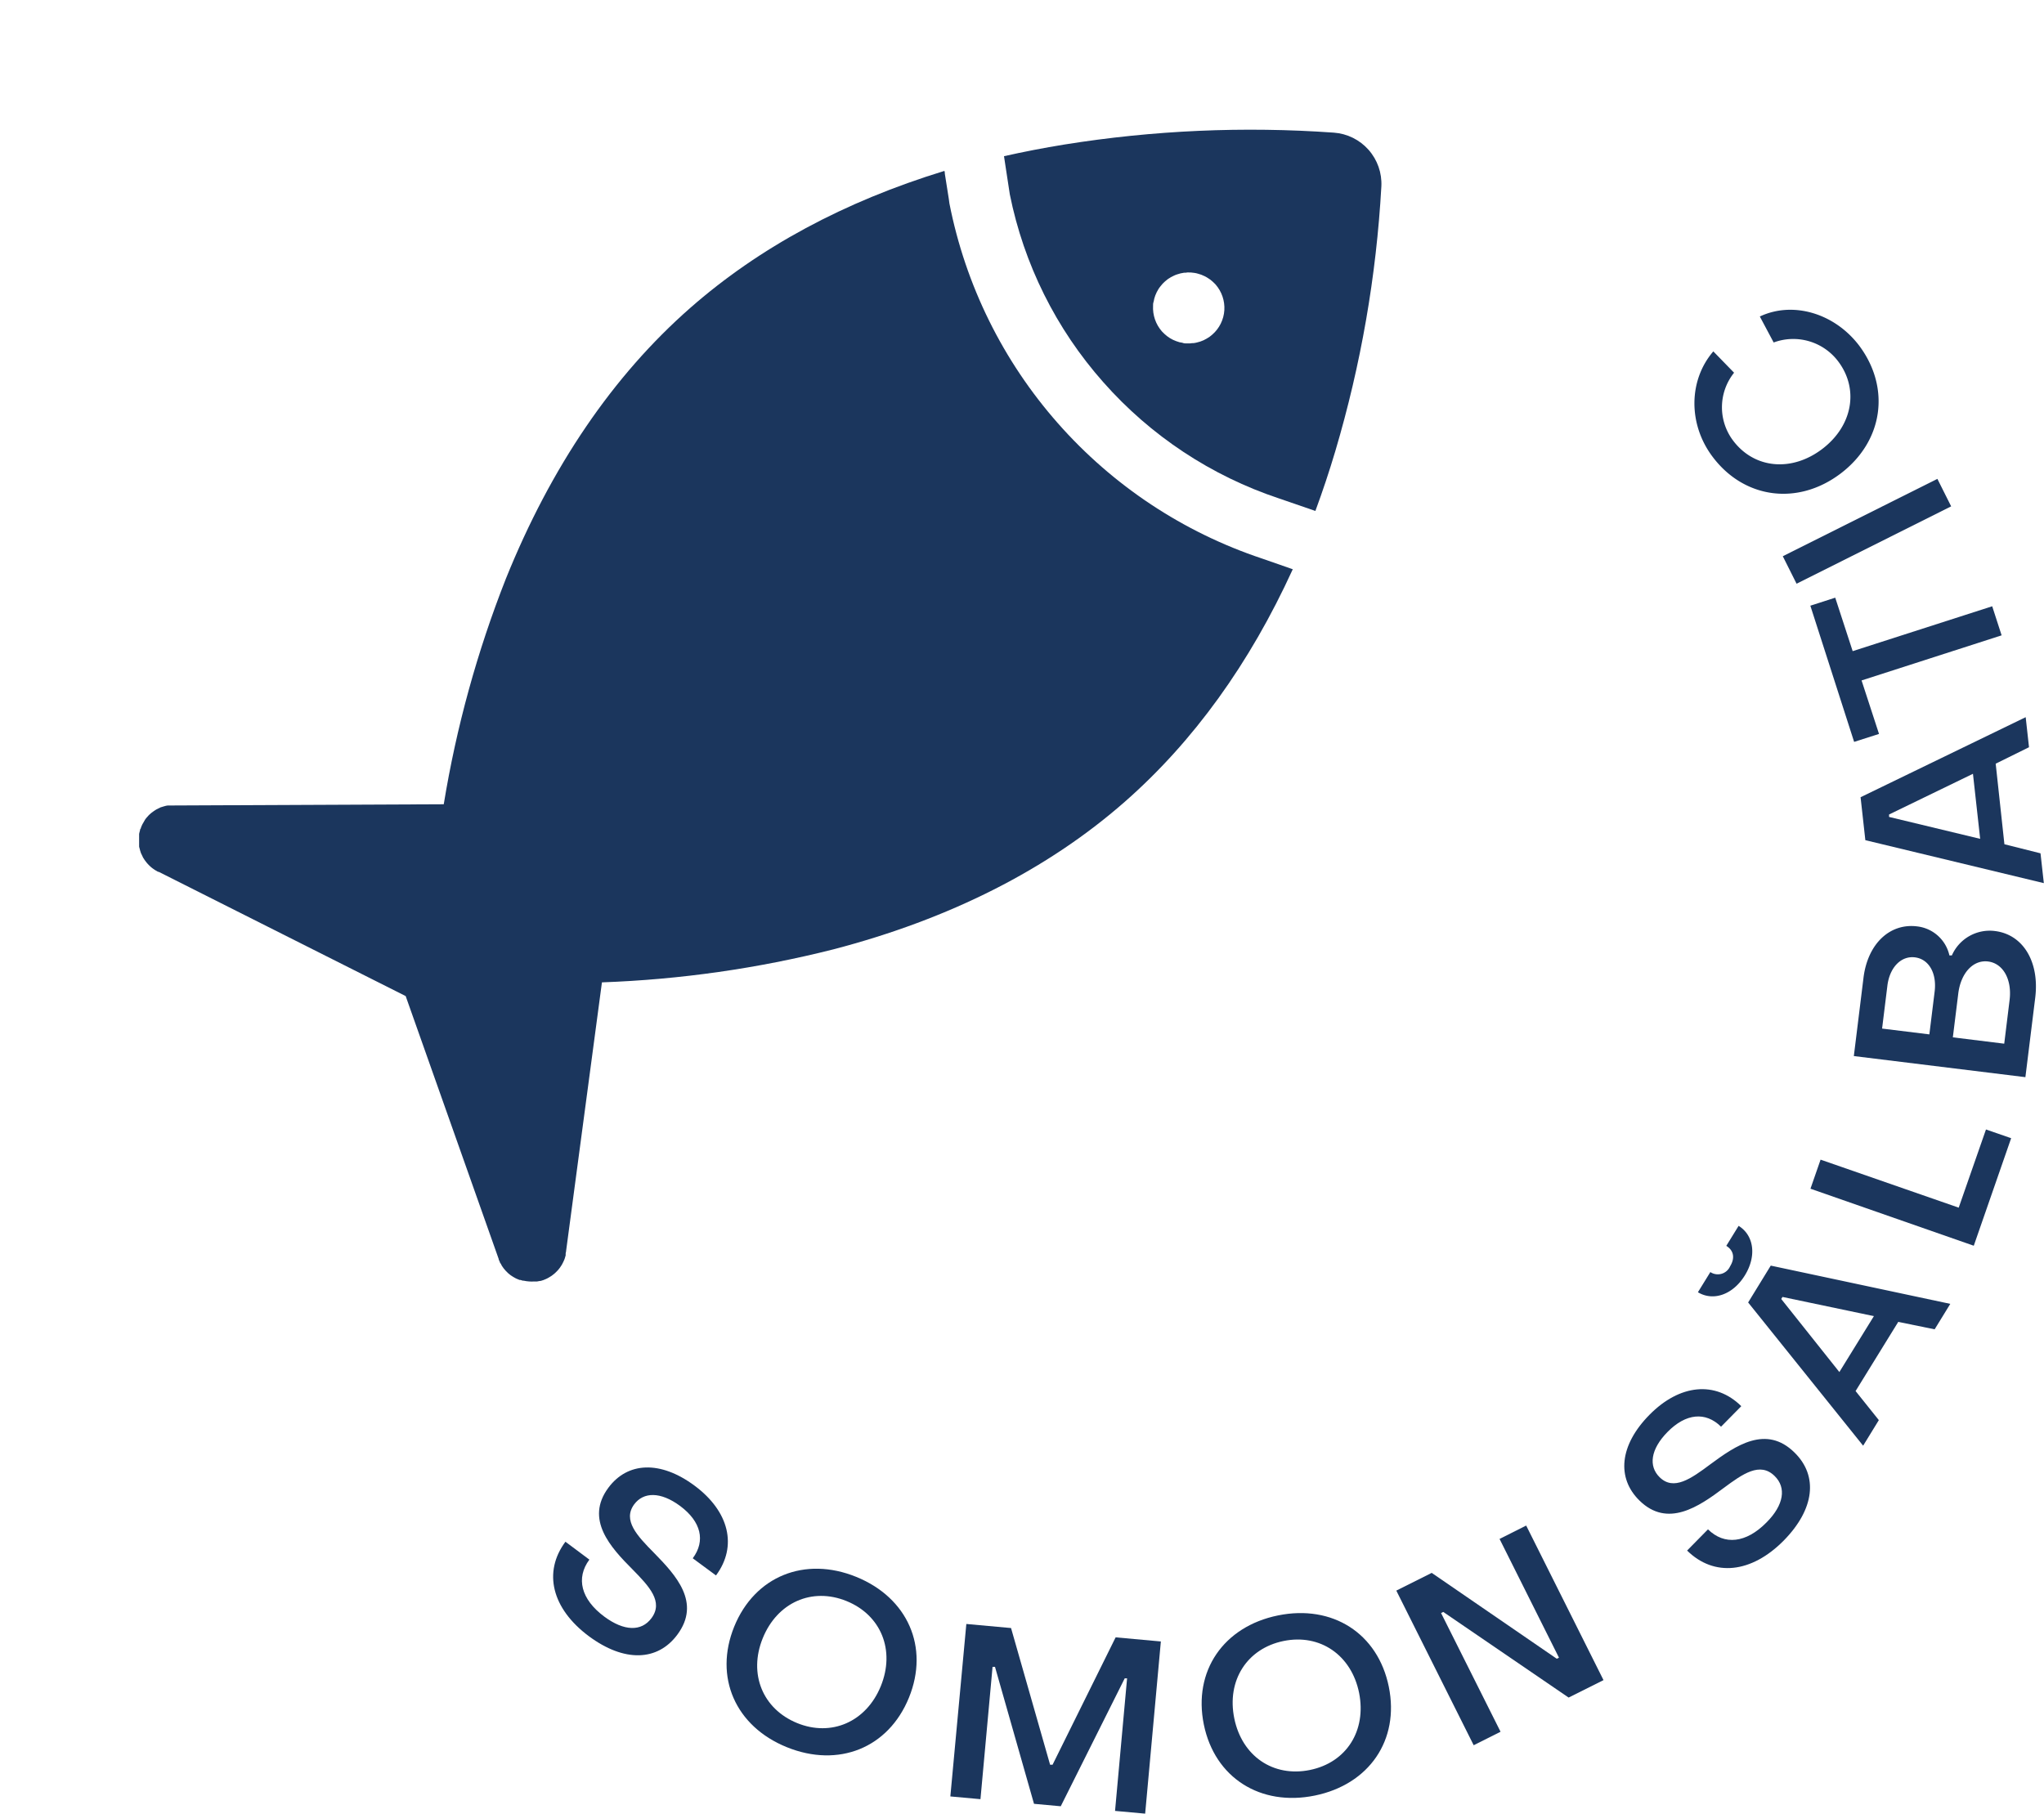 <?xml version="1.0" encoding="UTF-8"?> <svg xmlns="http://www.w3.org/2000/svg" xmlns:xlink="http://www.w3.org/1999/xlink" viewBox="0 0 351.59 312.05"> <defs> <style>.cls-1{fill:none;}.cls-2{clip-path:url(#clip-path);}.cls-3{clip-path:url(#clip-path-2);}.cls-4{fill:#1b365d;}.cls-5{clip-path:url(#clip-path-3);}</style> <clipPath id="clip-path" transform="translate(23.78 22.31)"> <path class="cls-1" d="M193.31,73.78A80.88,80.88,0,0,1,158.2,50.52a80.69,80.69,0,0,1-18.67-37.83c0-.14,0-.14-.79-5.12,0-.16,0-.32-.07-.48-17.21,5.27-31.86,13.16-43.74,23.59C81.64,42.35,71,58,63.24,77.24a189,189,0,0,0-10.69,38.81L6,116.26H6l-.37,0-.24,0-.3,0-.31.05-.22.06-.35.1-.17.06c-.13,0-.26.09-.38.15l-.18.08-.34.17-.24.15-.24.16-.3.22-.16.12-.3.27a1.59,1.59,0,0,1-.13.13l-.24.27-.16.18-.18.24L1,119l-.12.21c-.06.1-.13.21-.19.33l0,0-.06.14-.16.36c0,.07,0,.15-.08.22s-.07.22-.1.33l-.08.29-.06.28c0,.11,0,.23,0,.34l0,.24c0,.13,0,.26,0,.39s0,.1,0,.15v.07c0,.11,0,.23,0,.34s0,.18,0,.26a2.74,2.74,0,0,0,0,.28c0,.1,0,.21.05.31l.06.22.09.35a1.07,1.07,0,0,1,.07.19c0,.11.09.23.14.35l.09.19.15.31c0,.08.09.15.13.22l.16.26.18.24.16.21a2.25,2.25,0,0,0,.21.24l.17.18.23.22.2.18.23.18.27.19.2.13c.12.08.24.14.36.21l.11.06.1,0h0L46,149.05l16,45.23a.14.14,0,0,0,0,.06c0,.07.06.14.08.2l.14.32s0,.1.08.16.15.27.23.41l0,0c.1.16.21.31.32.46l0,0c.1.13.21.26.32.38a.6.6,0,0,0,.08.08c.1.11.21.22.32.32a.46.46,0,0,1,.07.07l.41.33.12.08.31.2.19.11.29.16.18.08.46.19.16,0,.39.12.14,0a6.3,6.3,0,0,0,1,.14,6.59,6.59,0,0,0,.77,0l.42,0,.11,0a4.21,4.21,0,0,0,.49-.09l.12,0a3.88,3.88,0,0,0,.45-.14h0l.13-.05.36-.15.23-.11.27-.15a2.26,2.26,0,0,0,.26-.16l.22-.14.26-.2.19-.15.24-.22c.07-.06.12-.12.18-.18l.21-.22.19-.23.16-.21a2.9,2.9,0,0,0,.19-.29l.12-.18c.06-.11.12-.22.17-.33a1.51,1.51,0,0,0,.09-.18c.06-.11.1-.22.15-.33a1.8,1.8,0,0,1,.08-.21l.09-.3a2.76,2.76,0,0,0,.08-.27c0-.09,0-.17,0-.25s0-.23.06-.35a.09.09,0,0,0,0-.05l6.18-46.32a190.19,190.19,0,0,0,39.82-5.68c20-5.22,36.88-13.76,50.12-25.39,11.81-10.37,21.48-23.77,28.89-40Z"></path> </clipPath> <clipPath id="clip-path-2" transform="translate(23.78 22.31)"> <rect class="cls-1" x="-7108.18" y="-3051.48" width="13310.99" height="4631.17" transform="translate(310.6 -1140.68) rotate(-86.34)"></rect> </clipPath> <clipPath id="clip-path-3" transform="translate(23.78 22.31)"> <path class="cls-1" d="M184.75,35.25a5.58,5.58,0,0,1-.47.38c-.16.11-.33.22-.51.32s-.35.19-.53.28l-.56.22c-.19.06-.39.12-.58.16a3.84,3.84,0,0,1-.59.11c-.2,0-.4,0-.6.05h-.61c-.2,0-.4,0-.6-.08s-.39-.07-.58-.12a5.62,5.62,0,0,1-.58-.19l-.55-.23-.53-.29-.49-.34a5.9,5.9,0,0,1-.46-.39c-.15-.14-.29-.28-.43-.43a6.18,6.18,0,0,1-1.52-4.42c0-.2,0-.41.07-.6s.08-.39.13-.59.11-.38.18-.57l.24-.55c.09-.18.19-.35.29-.52s.23-.34.35-.49a5.1,5.1,0,0,1,.82-.88l.47-.38c.16-.11.33-.22.51-.32a5.28,5.28,0,0,1,.53-.27,3.83,3.83,0,0,1,.56-.22,5.54,5.54,0,0,1,.58-.17l.59-.11c.2,0,.4,0,.6-.05a6,6,0,0,1,1.2.08,3.87,3.87,0,0,1,.59.13,5.58,5.58,0,0,1,.58.18c.18.07.37.15.55.24a3.81,3.81,0,0,1,.52.29,4.32,4.32,0,0,1,.5.33l.46.39c.15.14.29.28.43.43a6.15,6.15,0,0,1,1.51,4.43A6.09,6.09,0,0,1,184.75,35.25Zm29.08-25.5A8.82,8.82,0,0,0,205.66.51a202.3,202.3,0,0,0-46.39,2.05q-5.29.86-10.35,2c.08.5.17,1.09.27,1.79.33,2.11.65,4.27.73,4.78A69.26,69.26,0,0,0,166,43.44a69.65,69.65,0,0,0,30.23,20l6.25,2.15q1.85-5,3.43-10.3A199.1,199.1,0,0,0,213.83,9.75Z"></path> </clipPath> </defs> <g id="Layer_2" data-name="Layer 2"> <g id="Слой_1" data-name="Слой 1"> <g class="cls-2"> <g class="cls-3"> <rect class="cls-4" x="-16.63" y="-13.33" width="231.56" height="231.56" transform="translate(14.36 217.17) rotate(-86.34)"></rect> </g> </g> <g class="cls-5"> <g class="cls-3"> <rect class="cls-4" x="129.17" y="-19.18" width="101.31" height="101.31" transform="translate(160.72 231.23) rotate(-86.34)"></rect> </g> </g> <path class="cls-4" d="M73.48,242.92,77.6,246c-2.35,3.17-1.45,6.82,2.56,9.8,3.41,2.53,6.39,2.6,8.12.27,2.1-2.83-.39-5.47-3.25-8.38-3.78-3.79-8.22-8.6-4.16-14.06,3.28-4.42,8.91-4.75,14.84-.34s7.4,10.4,3.67,15.43l-4-2.95c2.23-3,1.44-6.31-2.17-9-3.38-2.5-6.31-2.43-7.91-.27-2,2.73.5,5.39,3.43,8.35,3.75,3.83,8.11,8.53,4,14.06-3.4,4.59-9.14,4.78-15.24.25C71.13,254.41,69.6,248.15,73.48,242.92Z" transform="translate(23.78 22.31)"></path> <path class="cls-4" d="M102.51,257.53c3.53-8.68,12.15-12.16,21-8.56s12.59,12.09,9.06,20.77-12.13,12.12-21,8.53S99,266.2,102.51,257.53Zm25.22,10.23c2.5-6.14.06-12.21-5.89-14.63s-11.93.24-14.42,6.39,0,12.17,5.9,14.59S125.23,273.91,127.73,267.76Z" transform="translate(23.78 22.31)"></path> <path class="cls-4" d="M142.44,257.07l7.69.7,6.72,23.52.42,0,10.85-21.92,7.78.71-2.7,29.62-5.18-.47,2.07-22.8-.41,0-11,22-4.6-.42-6.71-23.56-.42,0-2.08,22.76-5.18-.47Z" transform="translate(23.78 22.31)"></path> <path class="cls-4" d="M183.29,274.36c-1.87-9.18,3.38-16.85,12.76-18.76s17.19,3.09,19.06,12.27-3.39,16.81-12.73,18.72S185.16,283.54,183.29,274.36ZM210,268.92c-1.32-6.5-6.71-10.21-13-8.92s-9.8,6.8-8.47,13.31,6.7,10.16,13,8.88S211.29,275.43,210,268.92Z" transform="translate(23.78 22.31)"></path> <path class="cls-4" d="M216.4,251.33l6.09-3.05L244,263.05l.38-.18-10.22-20.43,4.58-2.3,13.3,26.59-6,3L224.48,255l-.38.19,10.23,20.42-4.62,2.32Z" transform="translate(23.78 22.31)"></path> <path class="cls-4" d="M266.42,244.44l3.59-3.65c2.82,2.77,6.55,2.38,10.06-1.18,3-3,3.46-6,1.4-8-2.51-2.47-5.47-.37-8.75,2.06-4.28,3.21-9.66,6.93-14.51,2.15-3.92-3.86-3.45-9.48,1.74-14.74s11.33-5.88,15.79-1.48l-3.48,3.53c-2.67-2.63-6.05-2.3-9.2.9-2.95,3-3.29,5.9-1.37,7.79,2.42,2.39,5.41.26,8.74-2.23,4.32-3.19,9.58-6.85,14.48-2,4.07,4,3.46,9.71-1.87,15.13C277.46,248.36,271.05,249,266.42,244.44Z" transform="translate(23.78 22.31)"></path> <path class="cls-4" d="M268.28,200l2.14-3.47a2.31,2.31,0,0,0,3.4-1c.86-1.4.63-2.72-.66-3.51l2.12-3.44c2.64,1.63,3.13,5.18,1.08,8.51S270.93,201.6,268.28,200Zm8.64,1.76,3.89-6.34L311.69,202,309,206.38l-6.26-1.28L295.4,217l4,5-2.7,4.4Zm21.63,2.35-15.72-3.3-.22.35,10,12.57Z" transform="translate(23.78 22.31)"></path> <path class="cls-4" d="M287.64,182.19l1.74-5,23.76,8.26L317.83,172l4.33,1.5L315.73,192Z" transform="translate(23.78 22.31)"></path> <path class="cls-4" d="M295.1,159.37l1.66-13.46c.72-5.84,4.51-9.43,9.22-8.85a6.43,6.43,0,0,1,5.56,5l.42,0a7.11,7.11,0,0,1,7.42-4.2c4.84.6,7.68,5.3,6.92,11.48L324.61,163ZM309,148.27c.39-3.17-1-5.58-3.38-5.88s-4.36,1.71-4.75,4.88l-.91,7.37,8.13,1Zm12.89,1.47c.44-3.55-1.12-6.32-3.7-6.64s-4.7,2-5.13,5.54l-.93,7.51,8.84,1.09Z" transform="translate(23.78 22.31)"></path> <path class="cls-4" d="M297.08,122.23l-.82-7.39,28.4-13.77.57,5.17-5.73,2.83L321,122.93l6.21,1.56.57,5.13Zm18.51-11.42-14.43,7,0,.42L316.83,122Z" transform="translate(23.78 22.31)"></path> <path class="cls-4" d="M296.43,94.75l3,9.2-4.28,1.37-7.53-23.43,4.28-1.38,3,9.2,24-7.72,1.62,5Z" transform="translate(23.78 22.31)"></path> <path class="cls-4" d="M285.25,78.11l-2.37-4.73,26.59-13.31,2.37,4.73Z" transform="translate(23.78 22.31)"></path> <path class="cls-4" d="M292.82,59.16c-7.37,5.57-16.58,4.33-22-2.87-4.23-5.59-4.18-13.17.11-18.15l3.57,3.67a9.52,9.52,0,0,0-.15,11.7c3.65,4.82,10.05,5.41,15.3,1.43s6.37-10.3,2.75-15.09a9.68,9.68,0,0,0-11.09-3.24l-2.38-4.47c5.7-2.69,12.85-.56,17.08,5C301.45,44.4,300.18,53.58,292.82,59.16Z" transform="translate(23.78 22.31)"></path> </g> </g> </svg> 